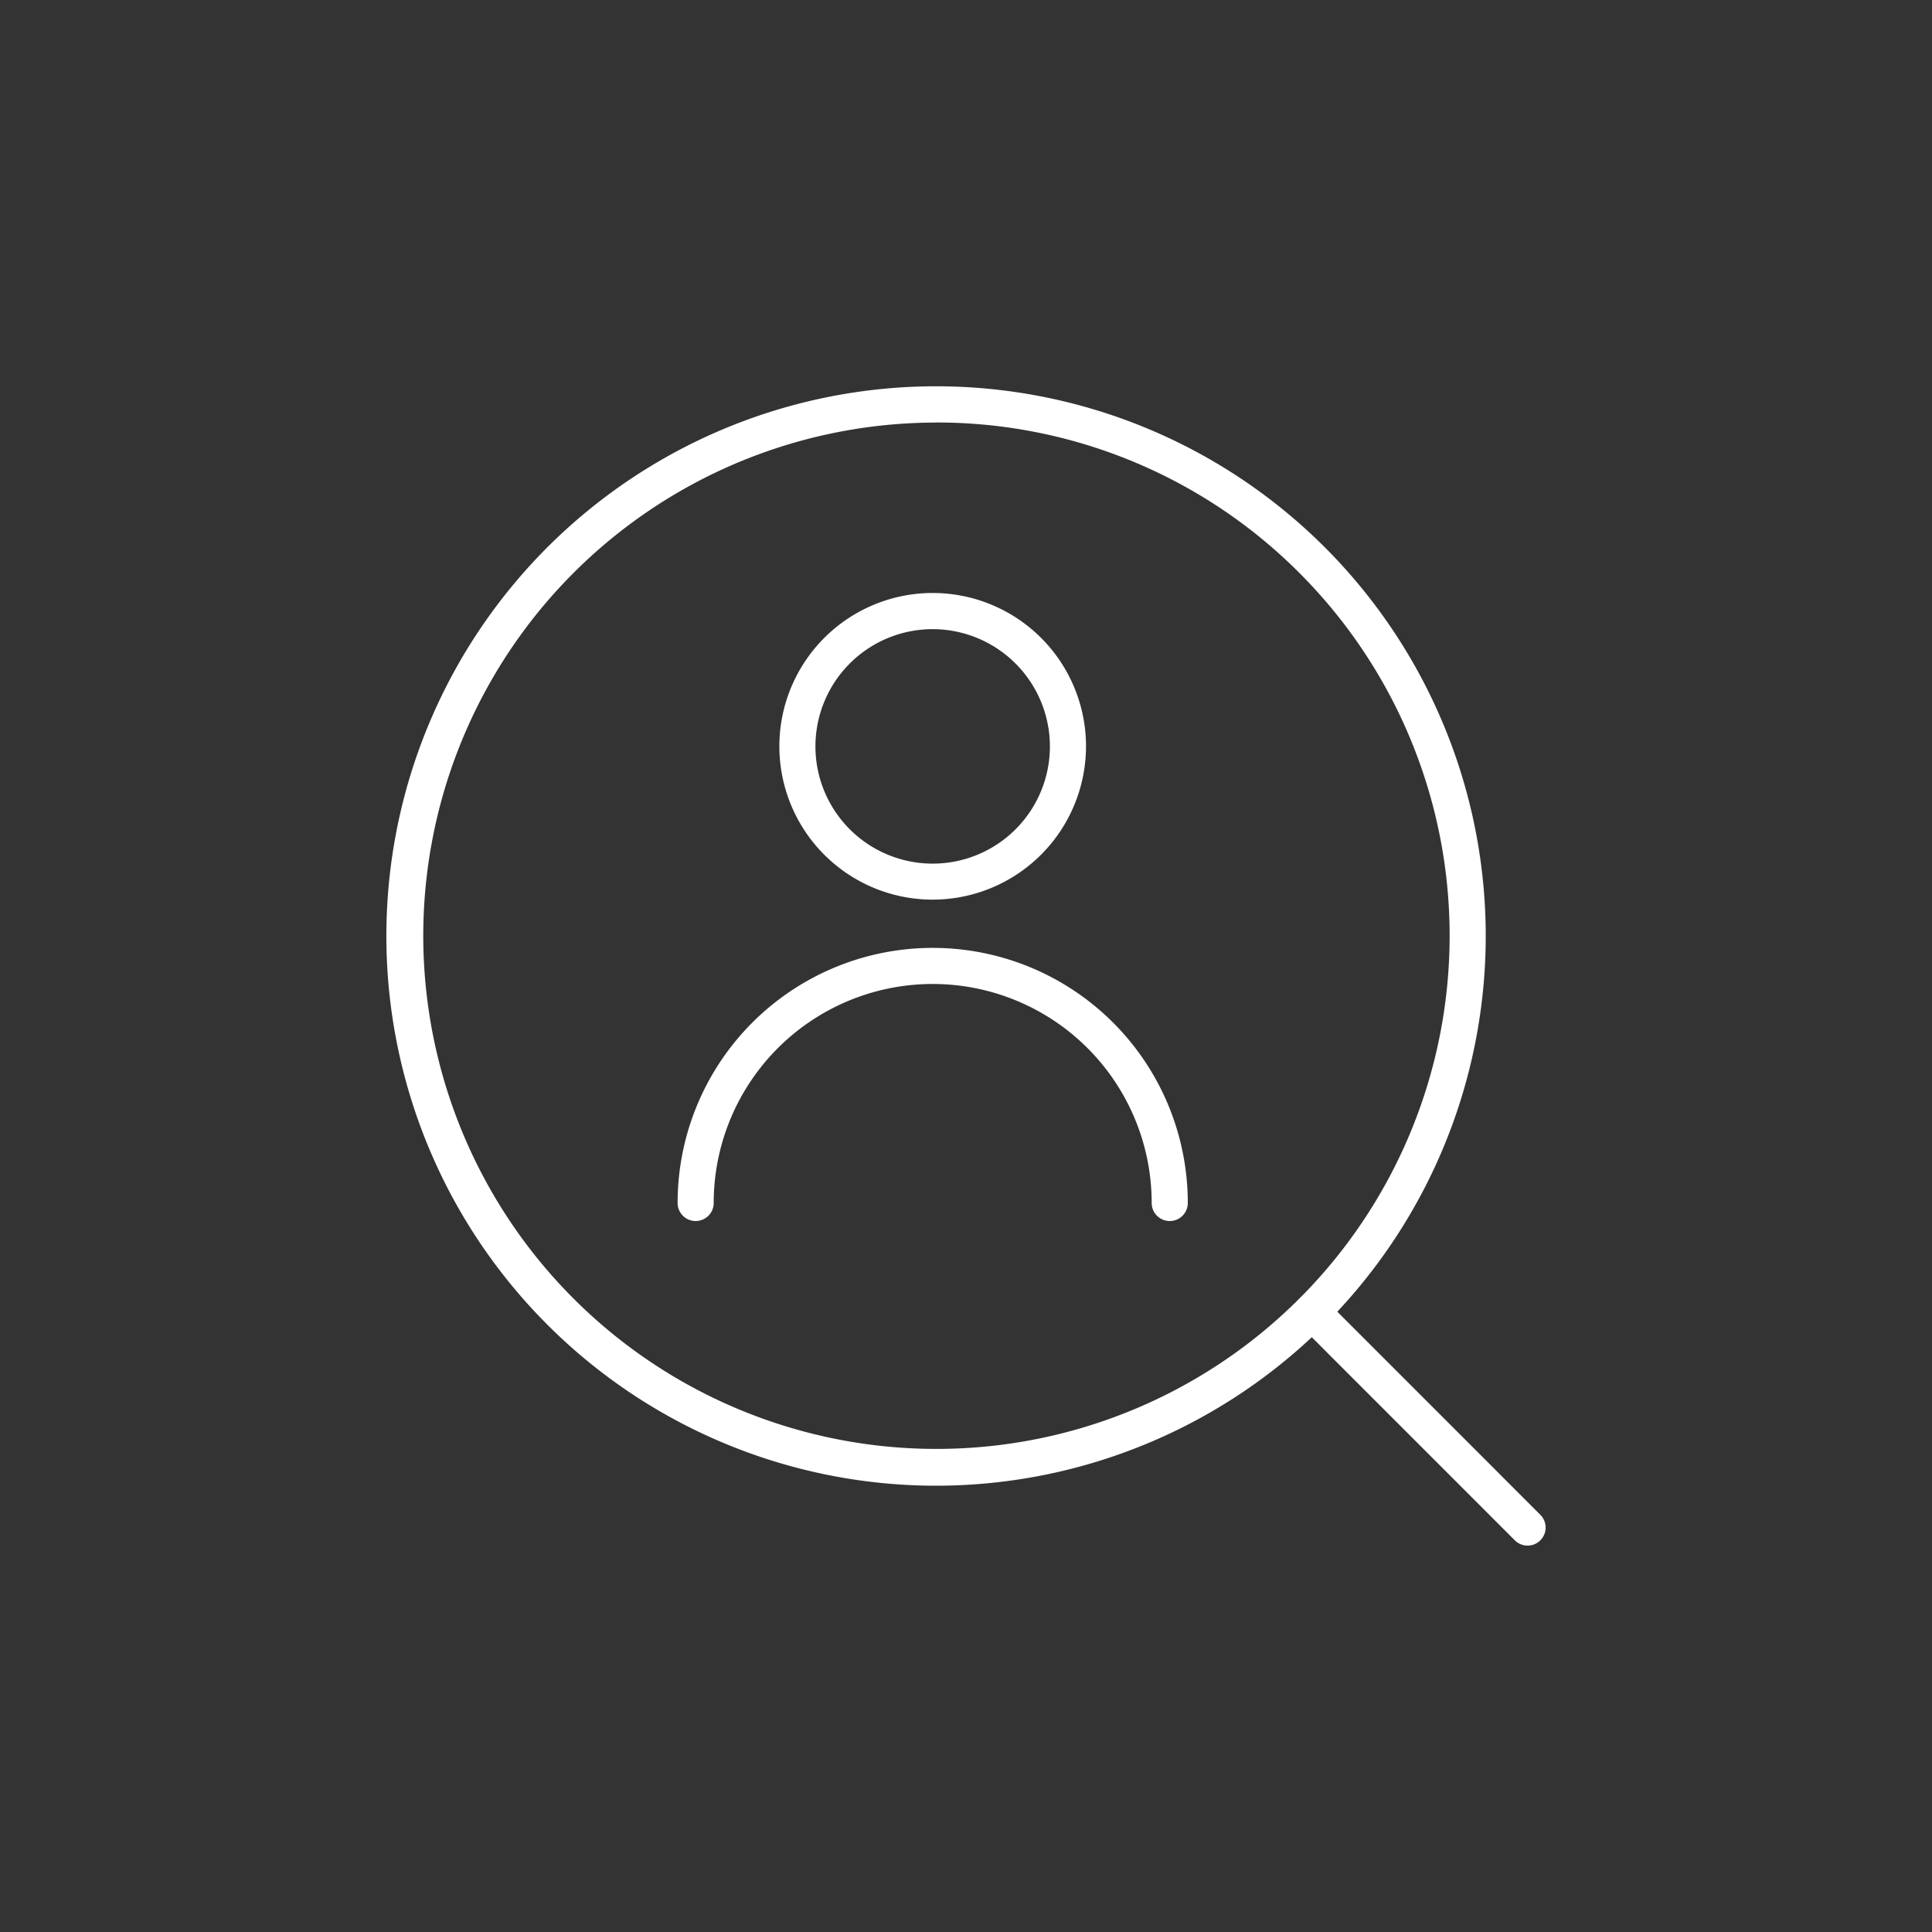 <svg xmlns="http://www.w3.org/2000/svg" width="100" height="100" viewBox="0 0 100 100">
  <rect x="0" y="0" width="100" height="100" fill="#333333" stroke="none"/>
  <g id="icon" transform="translate(-202 -4118)">
    <rect id="長方形_9356" data-name="長方形 9356" width="100" height="100" transform="translate(202 4118)" fill="#ccc" opacity="0"/>
    <g id="グループ_5713" data-name="グループ 5713" transform="translate(222 4138)">
      <g id="グループ_5714" data-name="グループ 5714" transform="translate(0 0)">
        <path id="パス_19838" data-name="パス 19838" d="M92.972,60.561a7.936,7.936,0,1,1,7.935-7.936,7.944,7.944,0,0,1-7.935,7.936m0-14a6.068,6.068,0,1,0,6.066,6.068,6.074,6.074,0,0,0-6.066-6.068" transform="translate(-64.695 -33.996)" fill="#fff"/>
        <path id="パス_19839" data-name="パス 19839" d="M88.484,135.589a.934.934,0,0,1-.934-.934,11.335,11.335,0,1,0-22.67,0,.934.934,0,1,1-1.868,0,13.2,13.2,0,1,1,26.407,0,.934.934,0,0,1-.934.934" transform="translate(-47.939 -92.389)" fill="#fff"/>
        <path id="パス_19840" data-name="パス 19840" d="M28.448,56.9A28.453,28.453,0,1,1,48.564,8.321h0A28.455,28.455,0,0,1,28.448,56.9m0-55.028A26.562,26.562,0,1,0,47.243,9.642,26.494,26.494,0,0,0,28.448,1.868" transform="translate(0 0)" fill="#fff"/>
        <path id="パス_19841" data-name="パス 19841" d="M208.446,209.325a.93.93,0,0,1-.66-.274l-11.162-11.165a.934.934,0,0,1,1.321-1.321l11.162,11.165a.934.934,0,0,1-.66,1.595" transform="translate(-149.38 -149.325)" fill="#fff"/>
      </g>
    </g>
  </g>
</svg>
